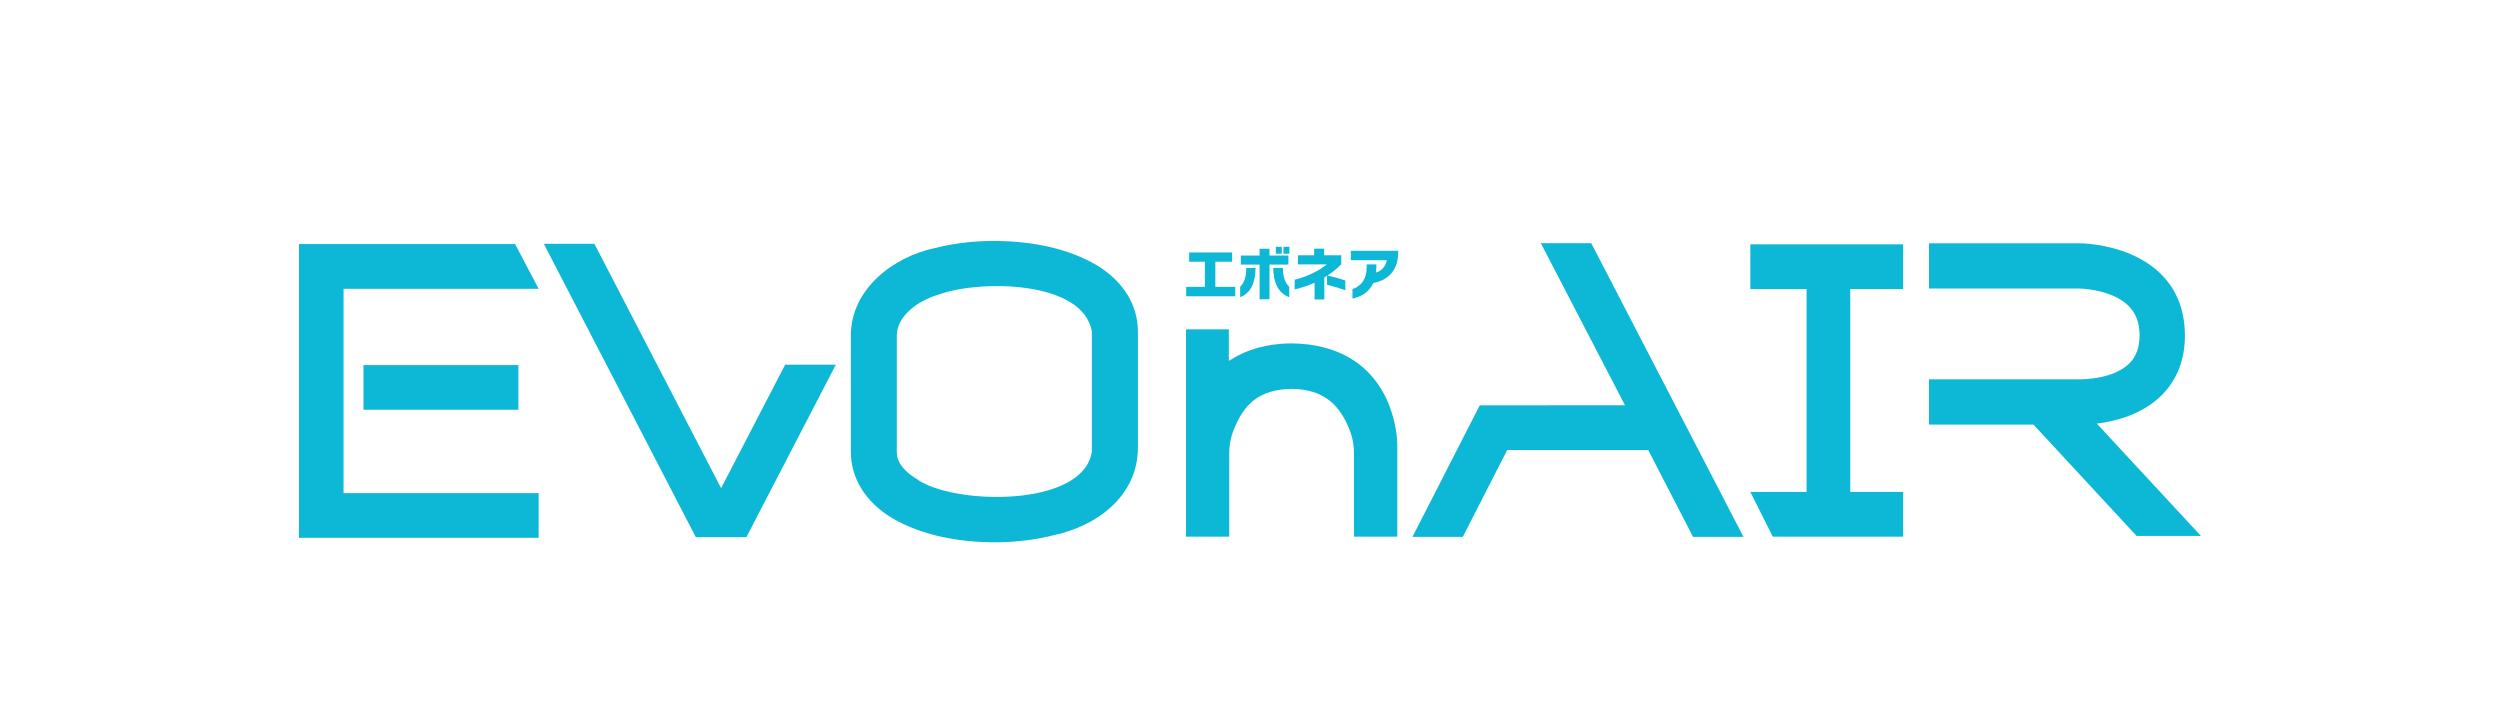 <?xml version="1.0" encoding="UTF-8"?><svg id="_レイヤー_2" xmlns="http://www.w3.org/2000/svg" xmlns:xlink="http://www.w3.org/1999/xlink" viewBox="0 0 295 85"><defs><style>.cls-1{fill:none;}.cls-2{fill:#0db7d6;}.cls-3{clip-path:url(#clippath);}</style><clipPath id="clippath"><rect class="cls-1" width="295" height="85"/></clipPath></defs><g id="_切り出し"><g class="cls-3"><path class="cls-2" d="M139.97,34.95v-1.1h2.21v-2.97h-1.86v-1.09h5.07v1.09h-1.98v2.97h2.35v1.11h-5.79Z"/><path class="cls-2" d="M146.34,33.83c.47-.42.71-1.17.72-2.21h1.1c-.03,1.67-.51,2.93-1.82,3.45v-1.24ZM148.63,35.31v-4.09h-2.21v-1.07h2.21v-.8h1.17v.8h2.23v1.07h-2.23v4.09h-1.17ZM152.13,35.07c-1.36-.52-1.86-1.78-1.89-3.45h1.13c.03,1.03.27,1.78.76,2.21v1.25ZM150.55,29.94v-.82h.7v.82h-.7ZM151.45,29.94v-.82h.7v.82h-.7Z"/><path class="cls-2" d="M158.75,34.25c-.65-.24-1.45-.47-2.16-.65v-1.06c-.1.07-.21.14-.32.21v2.59h-1.15v-1.98c-.73.33-1.56.61-2.35.79v-1.14c.77-.18,1.53-.47,2.23-.82.58-.29,1.12-.62,1.56-.99h-3.4v-1.08h1.91v-.78h1.18v.78h2.02v1.07c-.47.48-1.02.92-1.62,1.32.74.17,1.52.38,2.1.59v1.16Z"/><path class="cls-2" d="M159.59,34.12c1.07-.38,1.68-1.19,1.68-2.64v-.28h1.14v.34c0,.22-.01.42-.03.62.74-.24,1.13-.78,1.27-1.46h-4.25v-1.11h5.59v.24c-.03,2.37-1.54,3.32-2.94,3.56-.49,1.07-1.43,1.64-2.46,1.84v-1.11Z"/><polygon class="cls-2" points="187.77 28.7 181.82 28.7 191.75 47.82 174.61 47.83 166.67 63.35 172.61 63.35 177.85 53.1 194.49 53.1 199.78 63.35 205.73 63.35 187.77 28.7"/><polygon class="cls-2" points="224.57 34.11 224.57 28.83 206.54 28.83 206.54 34.11 213.18 34.11 213.18 58.05 206.54 58.05 209.19 63.33 224.57 63.33 224.57 58.05 218.33 58.05 218.33 34.11 224.57 34.11"/><path class="cls-2" d="M247.44,49.98c2-.24,5.21-.98,7.55-3.26,1.88-1.83,2.83-4.23,2.83-7.13,0-4.45-2.18-7.75-6.32-9.56-2.98-1.3-5.98-1.32-6.01-1.32h-17.87v5.34h17.85s1.99.04,3.83.83c2.16.93,3.17,2.43,3.17,4.71,0,1.4-.41,2.52-1.22,3.31-1.91,1.87-5.56,1.85-5.62,1.86h-18.01v5.34h12.33s12.17,13.14,12.17,13.14h7.59l-12.28-13.25Z"/><path class="cls-2" d="M129.44,31.31h0c-3.5-2.06-7.7-2.81-11.69-2.88h0c-.27-.01-.55-.01-.82,0h0c-2.21.03-4.42.29-6.57.83h0c-4.97,1.04-9.96,4.85-9.96,10.34,0,0,0,13.69,0,13.69,0,3.14,1.71,5.92,4.83,7.82h0c3.5,2.06,7.7,2.81,11.69,2.88h0c.27.01.55.01.82,0h0c2.21-.03,4.42-.29,6.57-.83h0c4.97-1.04,9.96-4.53,9.96-10.34,0,0,0-13.69,0-13.69,0-3.14-1.71-5.92-4.83-7.82ZM128.84,53.29c-1.03,6.71-16.59,6.29-20.71,3.2-2.31-1.41-2.31-2.76-2.31-3.2v-13.69c0-2.19,2.29-4.07,4.99-4.86,4.83-1.74,17.02-1.66,18.03,4.39,0,0,0,13.69,0,13.69v.47Z"/><polygon class="cls-2" points="40.54 34.08 63.56 34.08 60.78 28.8 40.54 28.8 39.82 28.8 35.28 28.8 35.28 63.46 39.82 63.46 40.54 63.46 63.56 63.46 63.56 58.19 40.54 58.19 40.54 34.08"/><rect class="cls-2" x="42.89" y="43.08" width="18.28" height="5.27"/><polygon class="cls-2" points="88.08 63.37 82.1 63.37 64.17 28.77 70.14 28.77 88.08 63.37"/><polygon class="cls-2" points="92.65 43.03 82.1 63.37 88.08 63.37 98.63 43.03 92.65 43.03"/><path class="cls-2" d="M159.77,63.33v-9.75c0-1.62-.36-2.64-1.03-3.98-1.29-2.5-3.3-3.68-6.32-3.71-3.04.03-5.03,1.17-6.28,3.61-.72,1.43-1.09,2.43-1.09,4.08v9.75h-5.1v-24.47h5.05v3.73l.26-.16c1.92-1.22,4.25-1.86,6.92-1.91h.35c5.05.09,8.79,2.18,10.82,6.04,1.5,2.86,1.53,5.76,1.53,5.79v10.98h-5.1Z"/></g></g></svg>